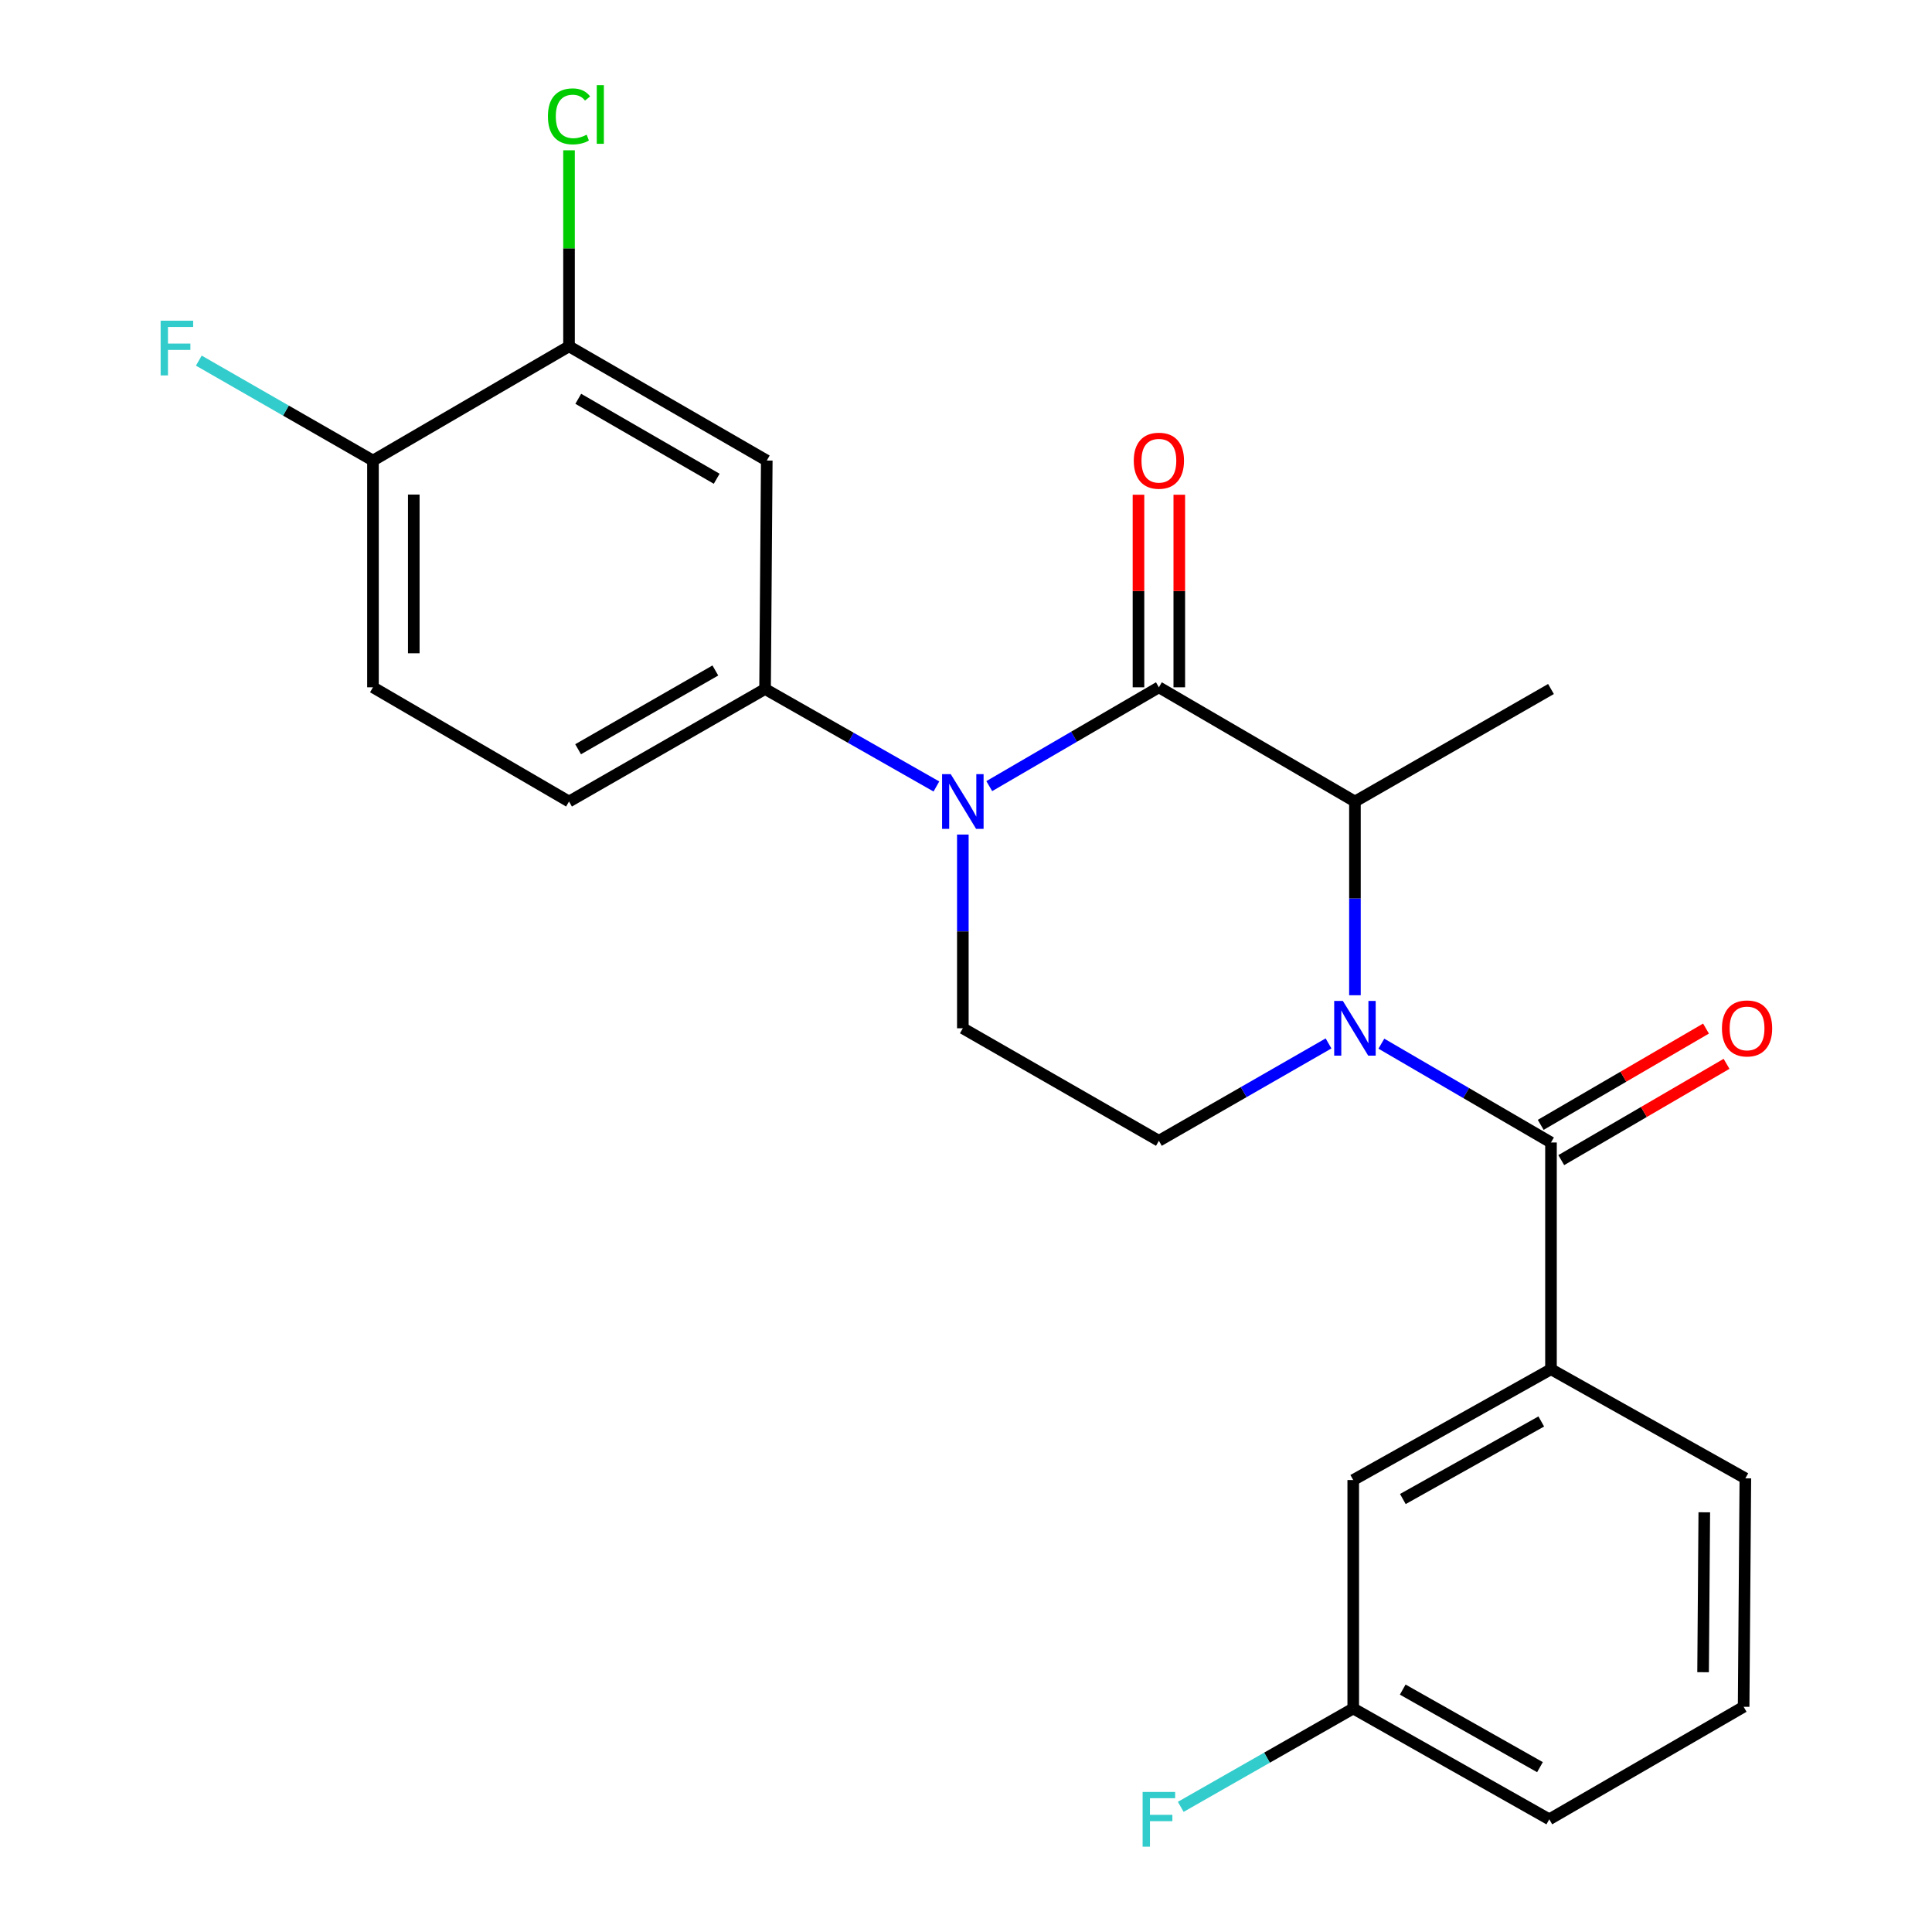 <?xml version='1.0' encoding='iso-8859-1'?>
<svg version='1.1' baseProfile='full'
              xmlns='http://www.w3.org/2000/svg'
                      xmlns:rdkit='http://www.rdkit.org/xml'
                      xmlns:xlink='http://www.w3.org/1999/xlink'
                  xml:space='preserve'
width='1000px' height='1000px' viewBox='0 0 1000 1000'>
<!-- END OF HEADER -->
<rect style='opacity:1.0;fill:#FFFFFF;stroke:none' width='1000' height='1000' x='0' y='0'> </rect>
<path class='bond-0' d='M 498.364,431.961 L 498.364,482.096' style='fill:none;fill-rule:evenodd;stroke:#0000FF;stroke-width:6px;stroke-linecap:butt;stroke-linejoin:miter;stroke-opacity:1' />
<path class='bond-0' d='M 498.364,482.096 L 498.364,532.231' style='fill:none;fill-rule:evenodd;stroke:#000000;stroke-width:6px;stroke-linecap:butt;stroke-linejoin:miter;stroke-opacity:1' />
<path class='bond-1' d='M 512.04,406.899 L 555.939,381.322' style='fill:none;fill-rule:evenodd;stroke:#0000FF;stroke-width:6px;stroke-linecap:butt;stroke-linejoin:miter;stroke-opacity:1' />
<path class='bond-1' d='M 555.939,381.322 L 599.839,355.745' style='fill:none;fill-rule:evenodd;stroke:#000000;stroke-width:6px;stroke-linecap:butt;stroke-linejoin:miter;stroke-opacity:1' />
<path class='bond-2' d='M 484.68,407.081 L 440.339,381.853' style='fill:none;fill-rule:evenodd;stroke:#0000FF;stroke-width:6px;stroke-linecap:butt;stroke-linejoin:miter;stroke-opacity:1' />
<path class='bond-2' d='M 440.339,381.853 L 395.998,356.625' style='fill:none;fill-rule:evenodd;stroke:#000000;stroke-width:6px;stroke-linecap:butt;stroke-linejoin:miter;stroke-opacity:1' />
<path class='bond-3' d='M 498.364,532.231 L 599.839,590.473' style='fill:none;fill-rule:evenodd;stroke:#000000;stroke-width:6px;stroke-linecap:butt;stroke-linejoin:miter;stroke-opacity:1' />
<path class='bond-4' d='M 599.839,590.473 L 643.743,565.273' style='fill:none;fill-rule:evenodd;stroke:#000000;stroke-width:6px;stroke-linecap:butt;stroke-linejoin:miter;stroke-opacity:1' />
<path class='bond-4' d='M 643.743,565.273 L 687.648,540.074' style='fill:none;fill-rule:evenodd;stroke:#0000FF;stroke-width:6px;stroke-linecap:butt;stroke-linejoin:miter;stroke-opacity:1' />
<path class='bond-5' d='M 701.313,515.137 L 701.313,465.002' style='fill:none;fill-rule:evenodd;stroke:#0000FF;stroke-width:6px;stroke-linecap:butt;stroke-linejoin:miter;stroke-opacity:1' />
<path class='bond-5' d='M 701.313,465.002 L 701.313,414.867' style='fill:none;fill-rule:evenodd;stroke:#000000;stroke-width:6px;stroke-linecap:butt;stroke-linejoin:miter;stroke-opacity:1' />
<path class='bond-6' d='M 714.989,540.199 L 758.889,565.776' style='fill:none;fill-rule:evenodd;stroke:#0000FF;stroke-width:6px;stroke-linecap:butt;stroke-linejoin:miter;stroke-opacity:1' />
<path class='bond-6' d='M 758.889,565.776 L 802.788,591.353' style='fill:none;fill-rule:evenodd;stroke:#000000;stroke-width:6px;stroke-linecap:butt;stroke-linejoin:miter;stroke-opacity:1' />
<path class='bond-7' d='M 701.313,414.867 L 599.839,355.745' style='fill:none;fill-rule:evenodd;stroke:#000000;stroke-width:6px;stroke-linecap:butt;stroke-linejoin:miter;stroke-opacity:1' />
<path class='bond-8' d='M 701.313,414.867 L 802.788,356.625' style='fill:none;fill-rule:evenodd;stroke:#000000;stroke-width:6px;stroke-linecap:butt;stroke-linejoin:miter;stroke-opacity:1' />
<path class='bond-9' d='M 610.4,355.745 L 610.4,305.91' style='fill:none;fill-rule:evenodd;stroke:#000000;stroke-width:6px;stroke-linecap:butt;stroke-linejoin:miter;stroke-opacity:1' />
<path class='bond-9' d='M 610.4,305.91 L 610.4,256.075' style='fill:none;fill-rule:evenodd;stroke:#FF0000;stroke-width:6px;stroke-linecap:butt;stroke-linejoin:miter;stroke-opacity:1' />
<path class='bond-9' d='M 589.277,355.745 L 589.277,305.91' style='fill:none;fill-rule:evenodd;stroke:#000000;stroke-width:6px;stroke-linecap:butt;stroke-linejoin:miter;stroke-opacity:1' />
<path class='bond-9' d='M 589.277,305.91 L 589.277,256.075' style='fill:none;fill-rule:evenodd;stroke:#FF0000;stroke-width:6px;stroke-linecap:butt;stroke-linejoin:miter;stroke-opacity:1' />
<path class='bond-10' d='M 802.788,708.717 L 700.433,766.067' style='fill:none;fill-rule:evenodd;stroke:#000000;stroke-width:6px;stroke-linecap:butt;stroke-linejoin:miter;stroke-opacity:1' />
<path class='bond-10' d='M 797.76,735.747 L 726.112,775.892' style='fill:none;fill-rule:evenodd;stroke:#000000;stroke-width:6px;stroke-linecap:butt;stroke-linejoin:miter;stroke-opacity:1' />
<path class='bond-11' d='M 802.788,708.717 L 903.394,765.187' style='fill:none;fill-rule:evenodd;stroke:#000000;stroke-width:6px;stroke-linecap:butt;stroke-linejoin:miter;stroke-opacity:1' />
<path class='bond-12' d='M 802.788,708.717 L 802.788,591.353' style='fill:none;fill-rule:evenodd;stroke:#000000;stroke-width:6px;stroke-linecap:butt;stroke-linejoin:miter;stroke-opacity:1' />
<path class='bond-13' d='M 808.104,600.479 L 850.879,575.56' style='fill:none;fill-rule:evenodd;stroke:#000000;stroke-width:6px;stroke-linecap:butt;stroke-linejoin:miter;stroke-opacity:1' />
<path class='bond-13' d='M 850.879,575.56 L 893.654,550.641' style='fill:none;fill-rule:evenodd;stroke:#FF0000;stroke-width:6px;stroke-linecap:butt;stroke-linejoin:miter;stroke-opacity:1' />
<path class='bond-13' d='M 797.471,582.227 L 840.246,557.308' style='fill:none;fill-rule:evenodd;stroke:#000000;stroke-width:6px;stroke-linecap:butt;stroke-linejoin:miter;stroke-opacity:1' />
<path class='bond-13' d='M 840.246,557.308 L 883.021,532.389' style='fill:none;fill-rule:evenodd;stroke:#FF0000;stroke-width:6px;stroke-linecap:butt;stroke-linejoin:miter;stroke-opacity:1' />
<path class='bond-14' d='M 700.433,766.067 L 700.433,884.311' style='fill:none;fill-rule:evenodd;stroke:#000000;stroke-width:6px;stroke-linecap:butt;stroke-linejoin:miter;stroke-opacity:1' />
<path class='bond-15' d='M 294.523,179.259 L 396.878,238.381' style='fill:none;fill-rule:evenodd;stroke:#000000;stroke-width:6px;stroke-linecap:butt;stroke-linejoin:miter;stroke-opacity:1' />
<path class='bond-15' d='M 299.311,206.418 L 370.959,247.804' style='fill:none;fill-rule:evenodd;stroke:#000000;stroke-width:6px;stroke-linecap:butt;stroke-linejoin:miter;stroke-opacity:1' />
<path class='bond-16' d='M 294.523,179.259 L 193.049,238.381' style='fill:none;fill-rule:evenodd;stroke:#000000;stroke-width:6px;stroke-linecap:butt;stroke-linejoin:miter;stroke-opacity:1' />
<path class='bond-17' d='M 294.523,179.259 L 294.523,128.526' style='fill:none;fill-rule:evenodd;stroke:#000000;stroke-width:6px;stroke-linecap:butt;stroke-linejoin:miter;stroke-opacity:1' />
<path class='bond-17' d='M 294.523,128.526 L 294.523,77.794' style='fill:none;fill-rule:evenodd;stroke:#00CC00;stroke-width:6px;stroke-linecap:butt;stroke-linejoin:miter;stroke-opacity:1' />
<path class='bond-18' d='M 396.878,238.381 L 395.998,356.625' style='fill:none;fill-rule:evenodd;stroke:#000000;stroke-width:6px;stroke-linecap:butt;stroke-linejoin:miter;stroke-opacity:1' />
<path class='bond-19' d='M 193.049,238.381 L 193.049,355.745' style='fill:none;fill-rule:evenodd;stroke:#000000;stroke-width:6px;stroke-linecap:butt;stroke-linejoin:miter;stroke-opacity:1' />
<path class='bond-19' d='M 214.172,255.985 L 214.172,338.14' style='fill:none;fill-rule:evenodd;stroke:#000000;stroke-width:6px;stroke-linecap:butt;stroke-linejoin:miter;stroke-opacity:1' />
<path class='bond-20' d='M 193.049,238.381 L 147.978,212.52' style='fill:none;fill-rule:evenodd;stroke:#000000;stroke-width:6px;stroke-linecap:butt;stroke-linejoin:miter;stroke-opacity:1' />
<path class='bond-20' d='M 147.978,212.52 L 102.908,186.66' style='fill:none;fill-rule:evenodd;stroke:#33CCCC;stroke-width:6px;stroke-linecap:butt;stroke-linejoin:miter;stroke-opacity:1' />
<path class='bond-21' d='M 395.998,356.625 L 294.523,414.867' style='fill:none;fill-rule:evenodd;stroke:#000000;stroke-width:6px;stroke-linecap:butt;stroke-linejoin:miter;stroke-opacity:1' />
<path class='bond-21' d='M 370.262,347.041 L 299.229,387.81' style='fill:none;fill-rule:evenodd;stroke:#000000;stroke-width:6px;stroke-linecap:butt;stroke-linejoin:miter;stroke-opacity:1' />
<path class='bond-22' d='M 193.049,355.745 L 294.523,414.867' style='fill:none;fill-rule:evenodd;stroke:#000000;stroke-width:6px;stroke-linecap:butt;stroke-linejoin:miter;stroke-opacity:1' />
<path class='bond-23' d='M 700.433,884.311 L 655.793,909.766' style='fill:none;fill-rule:evenodd;stroke:#000000;stroke-width:6px;stroke-linecap:butt;stroke-linejoin:miter;stroke-opacity:1' />
<path class='bond-23' d='M 655.793,909.766 L 611.154,935.221' style='fill:none;fill-rule:evenodd;stroke:#33CCCC;stroke-width:6px;stroke-linecap:butt;stroke-linejoin:miter;stroke-opacity:1' />
<path class='bond-24' d='M 700.433,884.311 L 801.908,941.673' style='fill:none;fill-rule:evenodd;stroke:#000000;stroke-width:6px;stroke-linecap:butt;stroke-linejoin:miter;stroke-opacity:1' />
<path class='bond-24' d='M 726.049,874.527 L 797.081,914.68' style='fill:none;fill-rule:evenodd;stroke:#000000;stroke-width:6px;stroke-linecap:butt;stroke-linejoin:miter;stroke-opacity:1' />
<path class='bond-25' d='M 903.394,765.187 L 902.502,883.431' style='fill:none;fill-rule:evenodd;stroke:#000000;stroke-width:6px;stroke-linecap:butt;stroke-linejoin:miter;stroke-opacity:1' />
<path class='bond-25' d='M 882.137,782.764 L 881.513,865.535' style='fill:none;fill-rule:evenodd;stroke:#000000;stroke-width:6px;stroke-linecap:butt;stroke-linejoin:miter;stroke-opacity:1' />
<path class='bond-26' d='M 902.502,883.431 L 801.908,941.673' style='fill:none;fill-rule:evenodd;stroke:#000000;stroke-width:6px;stroke-linecap:butt;stroke-linejoin:miter;stroke-opacity:1' />
<path  class='atom-0' d='M 492.104 400.707
L 501.384 415.707
Q 502.304 417.187, 503.784 419.867
Q 505.264 422.547, 505.344 422.707
L 505.344 400.707
L 509.104 400.707
L 509.104 429.027
L 505.224 429.027
L 495.264 412.627
Q 494.104 410.707, 492.864 408.507
Q 491.664 406.307, 491.304 405.627
L 491.304 429.027
L 487.624 429.027
L 487.624 400.707
L 492.104 400.707
' fill='#0000FF'/>
<path  class='atom-3' d='M 695.053 518.071
L 704.333 533.071
Q 705.253 534.551, 706.733 537.231
Q 708.213 539.911, 708.293 540.071
L 708.293 518.071
L 712.053 518.071
L 712.053 546.391
L 708.173 546.391
L 698.213 529.991
Q 697.053 528.071, 695.813 525.871
Q 694.613 523.671, 694.253 522.991
L 694.253 546.391
L 690.573 546.391
L 690.573 518.071
L 695.053 518.071
' fill='#0000FF'/>
<path  class='atom-7' d='M 586.839 238.461
Q 586.839 231.661, 590.199 227.861
Q 593.559 224.061, 599.839 224.061
Q 606.119 224.061, 609.479 227.861
Q 612.839 231.661, 612.839 238.461
Q 612.839 245.341, 609.439 249.261
Q 606.039 253.141, 599.839 253.141
Q 593.599 253.141, 590.199 249.261
Q 586.839 245.381, 586.839 238.461
M 599.839 249.941
Q 604.159 249.941, 606.479 247.061
Q 608.839 244.141, 608.839 238.461
Q 608.839 232.901, 606.479 230.101
Q 604.159 227.261, 599.839 227.261
Q 595.519 227.261, 593.159 230.061
Q 590.839 232.861, 590.839 238.461
Q 590.839 244.181, 593.159 247.061
Q 595.519 249.941, 599.839 249.941
' fill='#FF0000'/>
<path  class='atom-10' d='M 891.274 532.311
Q 891.274 525.511, 894.634 521.711
Q 897.994 517.911, 904.274 517.911
Q 910.554 517.911, 913.914 521.711
Q 917.274 525.511, 917.274 532.311
Q 917.274 539.191, 913.874 543.111
Q 910.474 546.991, 904.274 546.991
Q 898.034 546.991, 894.634 543.111
Q 891.274 539.231, 891.274 532.311
M 904.274 543.791
Q 908.594 543.791, 910.914 540.911
Q 913.274 537.991, 913.274 532.311
Q 913.274 526.751, 910.914 523.951
Q 908.594 521.111, 904.274 521.111
Q 899.954 521.111, 897.594 523.911
Q 895.274 526.711, 895.274 532.311
Q 895.274 538.031, 897.594 540.911
Q 899.954 543.791, 904.274 543.791
' fill='#FF0000'/>
<path  class='atom-17' d='M 283.603 60.234
Q 283.603 53.194, 286.883 49.514
Q 290.203 45.794, 296.483 45.794
Q 302.323 45.794, 305.443 49.914
L 302.803 52.074
Q 300.523 49.074, 296.483 49.074
Q 292.203 49.074, 289.923 51.954
Q 287.683 54.794, 287.683 60.234
Q 287.683 65.834, 290.003 68.714
Q 292.363 71.594, 296.923 71.594
Q 300.043 71.594, 303.683 69.714
L 304.803 72.714
Q 303.323 73.674, 301.083 74.234
Q 298.843 74.794, 296.363 74.794
Q 290.203 74.794, 286.883 71.034
Q 283.603 67.274, 283.603 60.234
' fill='#00CC00'/>
<path  class='atom-17' d='M 308.883 44.074
L 312.563 44.074
L 312.563 74.434
L 308.883 74.434
L 308.883 44.074
' fill='#00CC00'/>
<path  class='atom-18' d='M 83.142 165.991
L 99.982 165.991
L 99.982 169.231
L 86.942 169.231
L 86.942 177.831
L 98.542 177.831
L 98.542 181.111
L 86.942 181.111
L 86.942 194.311
L 83.142 194.311
L 83.142 165.991
' fill='#33CCCC'/>
<path  class='atom-21' d='M 591.419 927.513
L 608.259 927.513
L 608.259 930.753
L 595.219 930.753
L 595.219 939.353
L 606.819 939.353
L 606.819 942.633
L 595.219 942.633
L 595.219 955.833
L 591.419 955.833
L 591.419 927.513
' fill='#33CCCC'/>
</svg>
